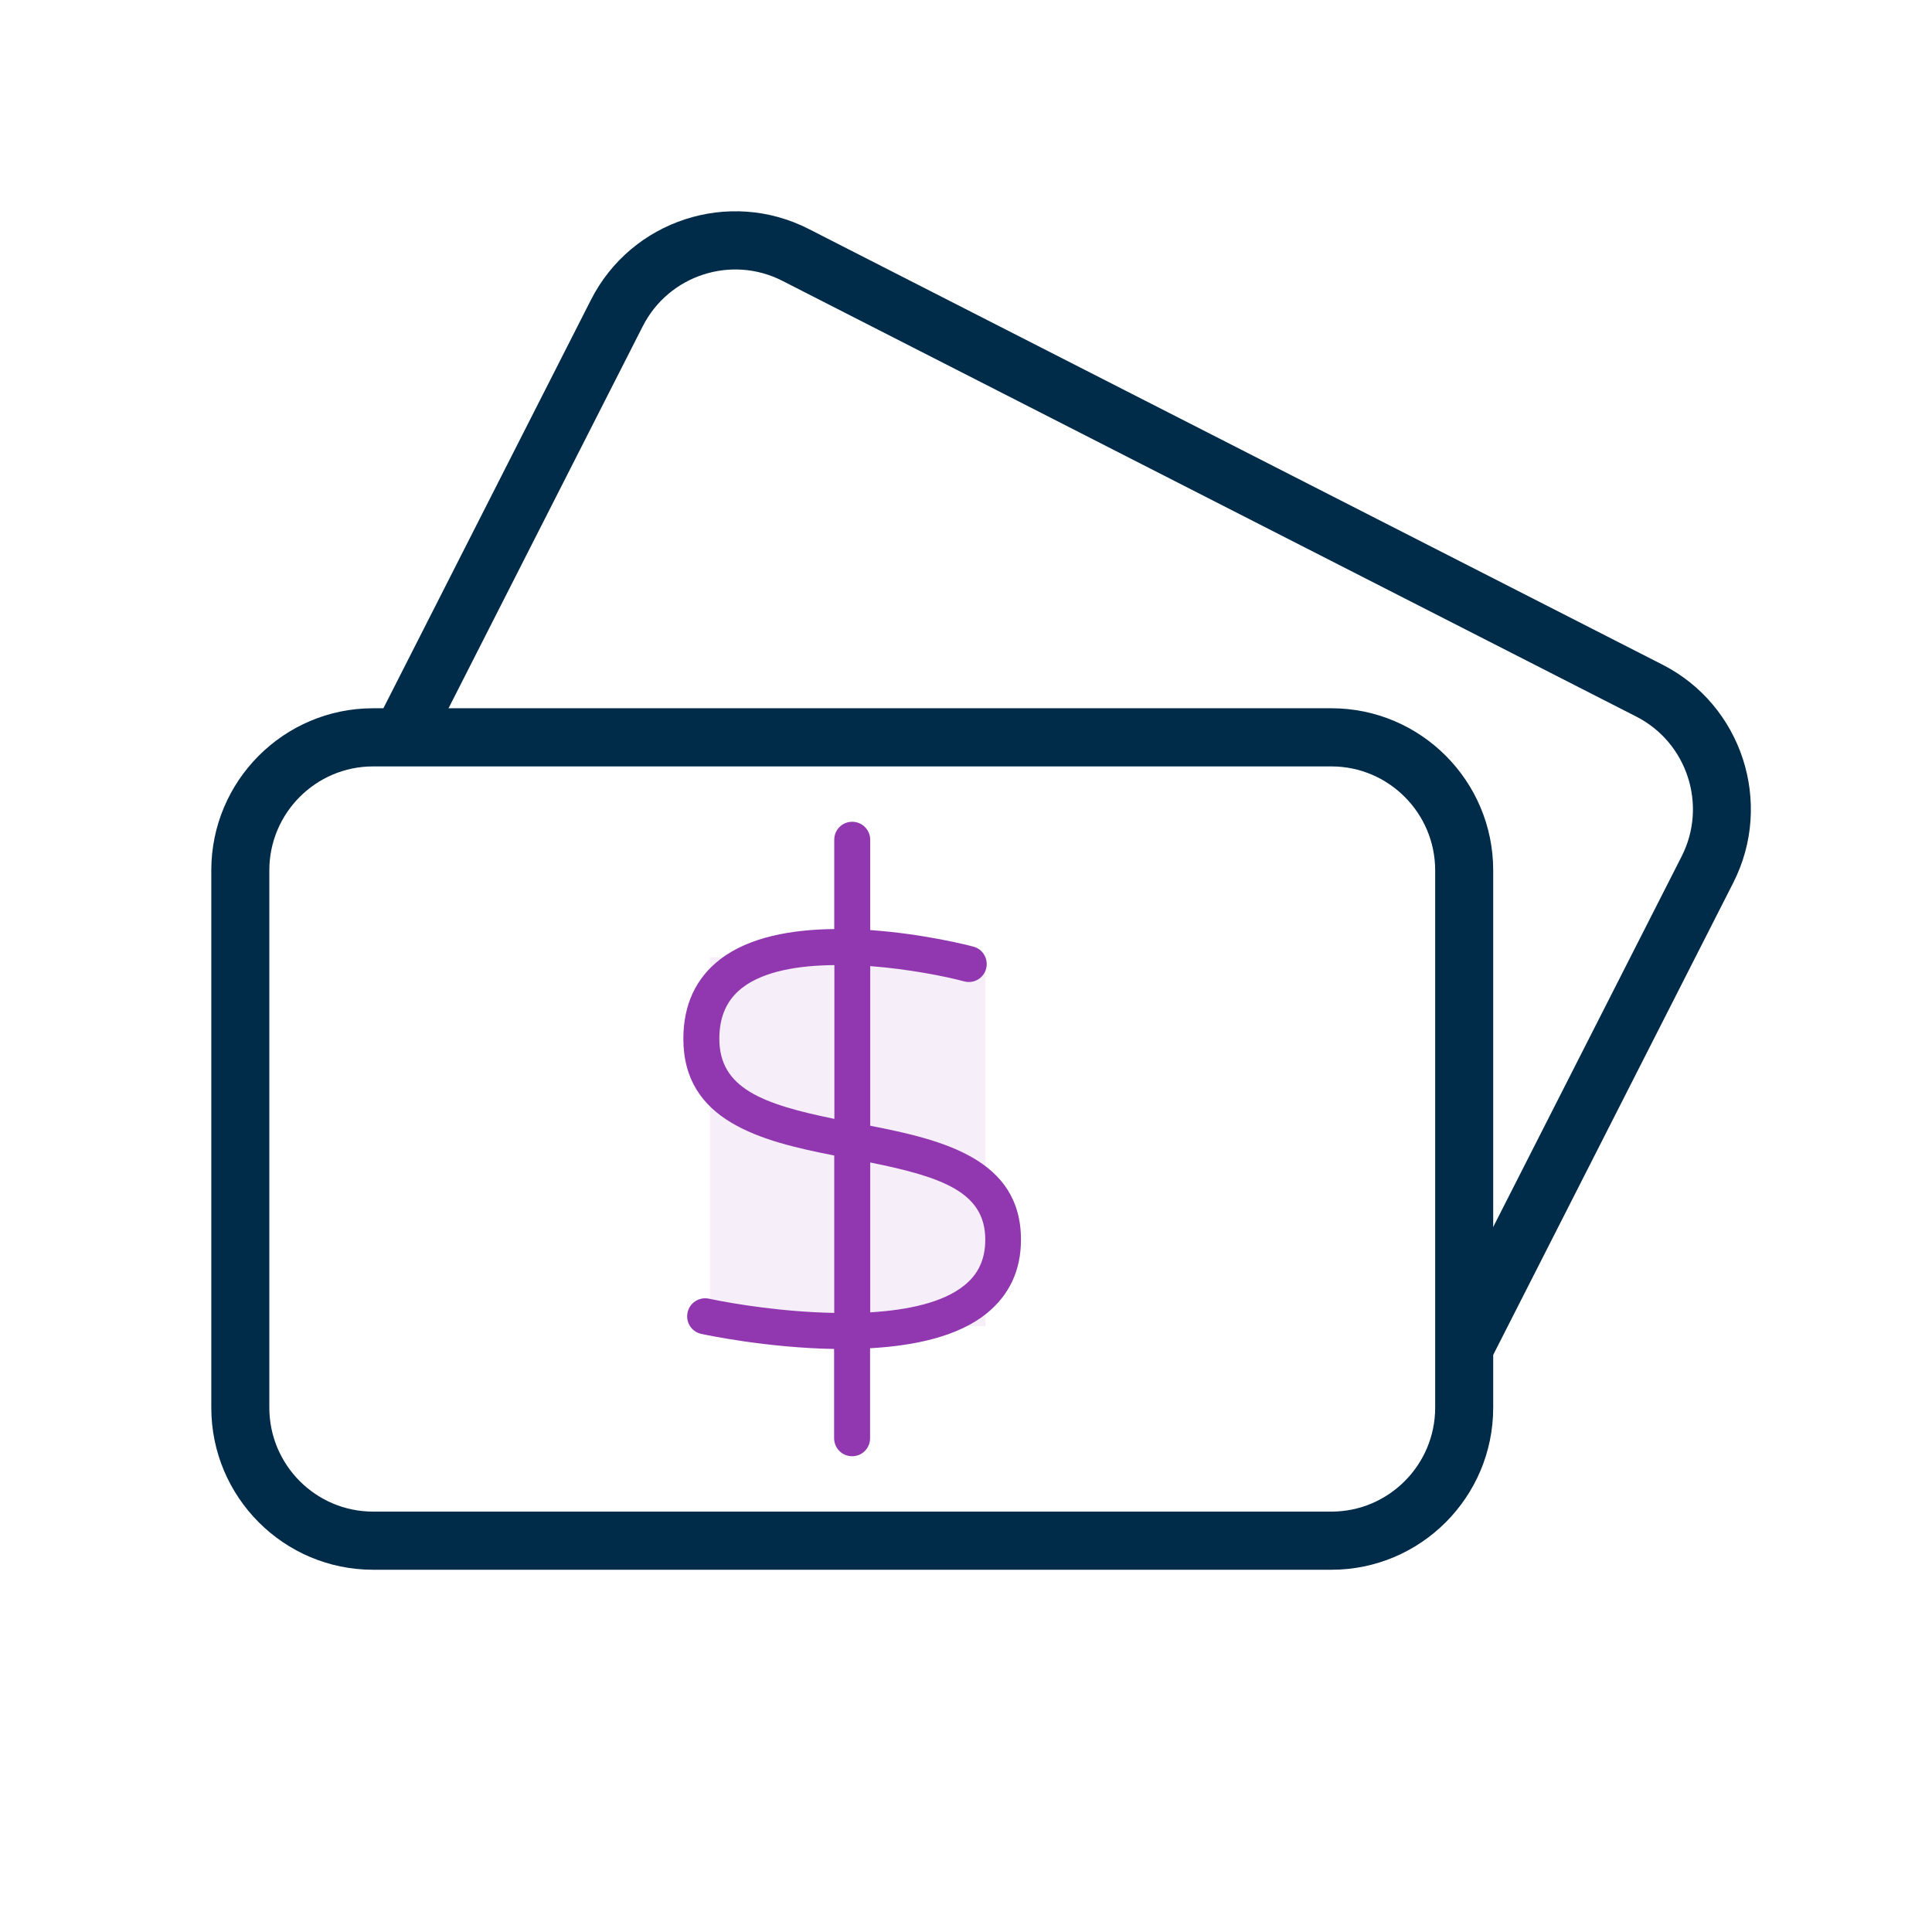 <svg width="82" height="82" viewBox="0 0 82 82" fill="none" xmlns="http://www.w3.org/2000/svg">
<g clip-path="url(#clip0_2491_10037)">
<path opacity="0.2" d="M41.824 40.629H30.137V56.286H41.824V40.629Z" fill="#D2AADE"/>
<path d="M36.935 47.779V41.005C38.56 41.128 40.087 41.431 40.925 41.653C41.331 41.764 41.75 41.517 41.855 41.11C41.959 40.703 41.719 40.283 41.313 40.178C41.159 40.135 39.225 39.635 36.935 39.475V35.644C36.935 35.224 36.596 34.879 36.171 34.879C35.746 34.879 35.408 35.218 35.408 35.644V39.432C33.616 39.45 31.799 39.765 30.568 40.715C29.527 41.517 29.004 42.652 29.004 44.089C29.004 47.575 32.274 48.432 35.408 49.043V55.724C33.289 55.687 31.19 55.354 30.088 55.12C29.681 55.033 29.269 55.292 29.183 55.706C29.09 56.119 29.355 56.526 29.761 56.613C29.952 56.656 32.544 57.205 35.402 57.254V61.042C35.402 61.462 35.74 61.807 36.165 61.807C36.59 61.807 36.929 61.468 36.929 61.042V57.223C38.819 57.118 40.666 56.724 41.873 55.749C42.84 54.965 43.333 53.917 43.333 52.615C43.333 49.203 40.038 48.383 36.929 47.779H36.935ZM30.531 44.089C30.531 43.139 30.851 42.43 31.504 41.924C32.415 41.221 33.881 40.974 35.414 40.962V47.489C32.36 46.865 30.531 46.187 30.531 44.089ZM40.925 54.558C40.026 55.286 38.542 55.601 36.935 55.7V49.339C39.989 49.956 41.818 50.598 41.818 52.615C41.818 53.442 41.528 54.077 40.925 54.558Z" fill="#9137AF"/>
<path d="M56.51 66.625H15.833C12.046 66.625 8.968 63.541 8.968 59.746V36.939C8.968 33.145 12.046 30.061 15.833 30.061H56.51C60.297 30.061 63.376 33.145 63.376 36.939V59.746C63.376 63.541 60.297 66.625 56.51 66.625ZM15.833 32.529C13.407 32.529 11.431 34.509 11.431 36.939V59.746C11.431 62.177 13.407 64.157 15.833 64.157H56.51C58.936 64.157 60.913 62.177 60.913 59.746V36.939C60.913 34.509 58.936 32.529 56.51 32.529H15.833Z" fill="#002B49"/>
<path d="M63.234 57.791L61.042 56.668L71.374 36.347C72.477 34.182 71.614 31.517 69.447 30.413L33.204 11.918C31.042 10.813 28.382 11.677 27.28 13.848L17.798 32.498L15.605 31.375L25.082 12.726C26.8 9.345 30.944 7.994 34.318 9.715L70.561 28.21C73.936 29.931 75.284 34.083 73.566 37.464L63.234 57.785V57.791Z" fill="#002B49"/>
</g>
<defs>
<clipPath id="clip0_2491_10037">
<rect width="65.344" height="57.656" fill="white" transform="translate(8.968 8.969)"/>
</clipPath>
</defs>
</svg>
